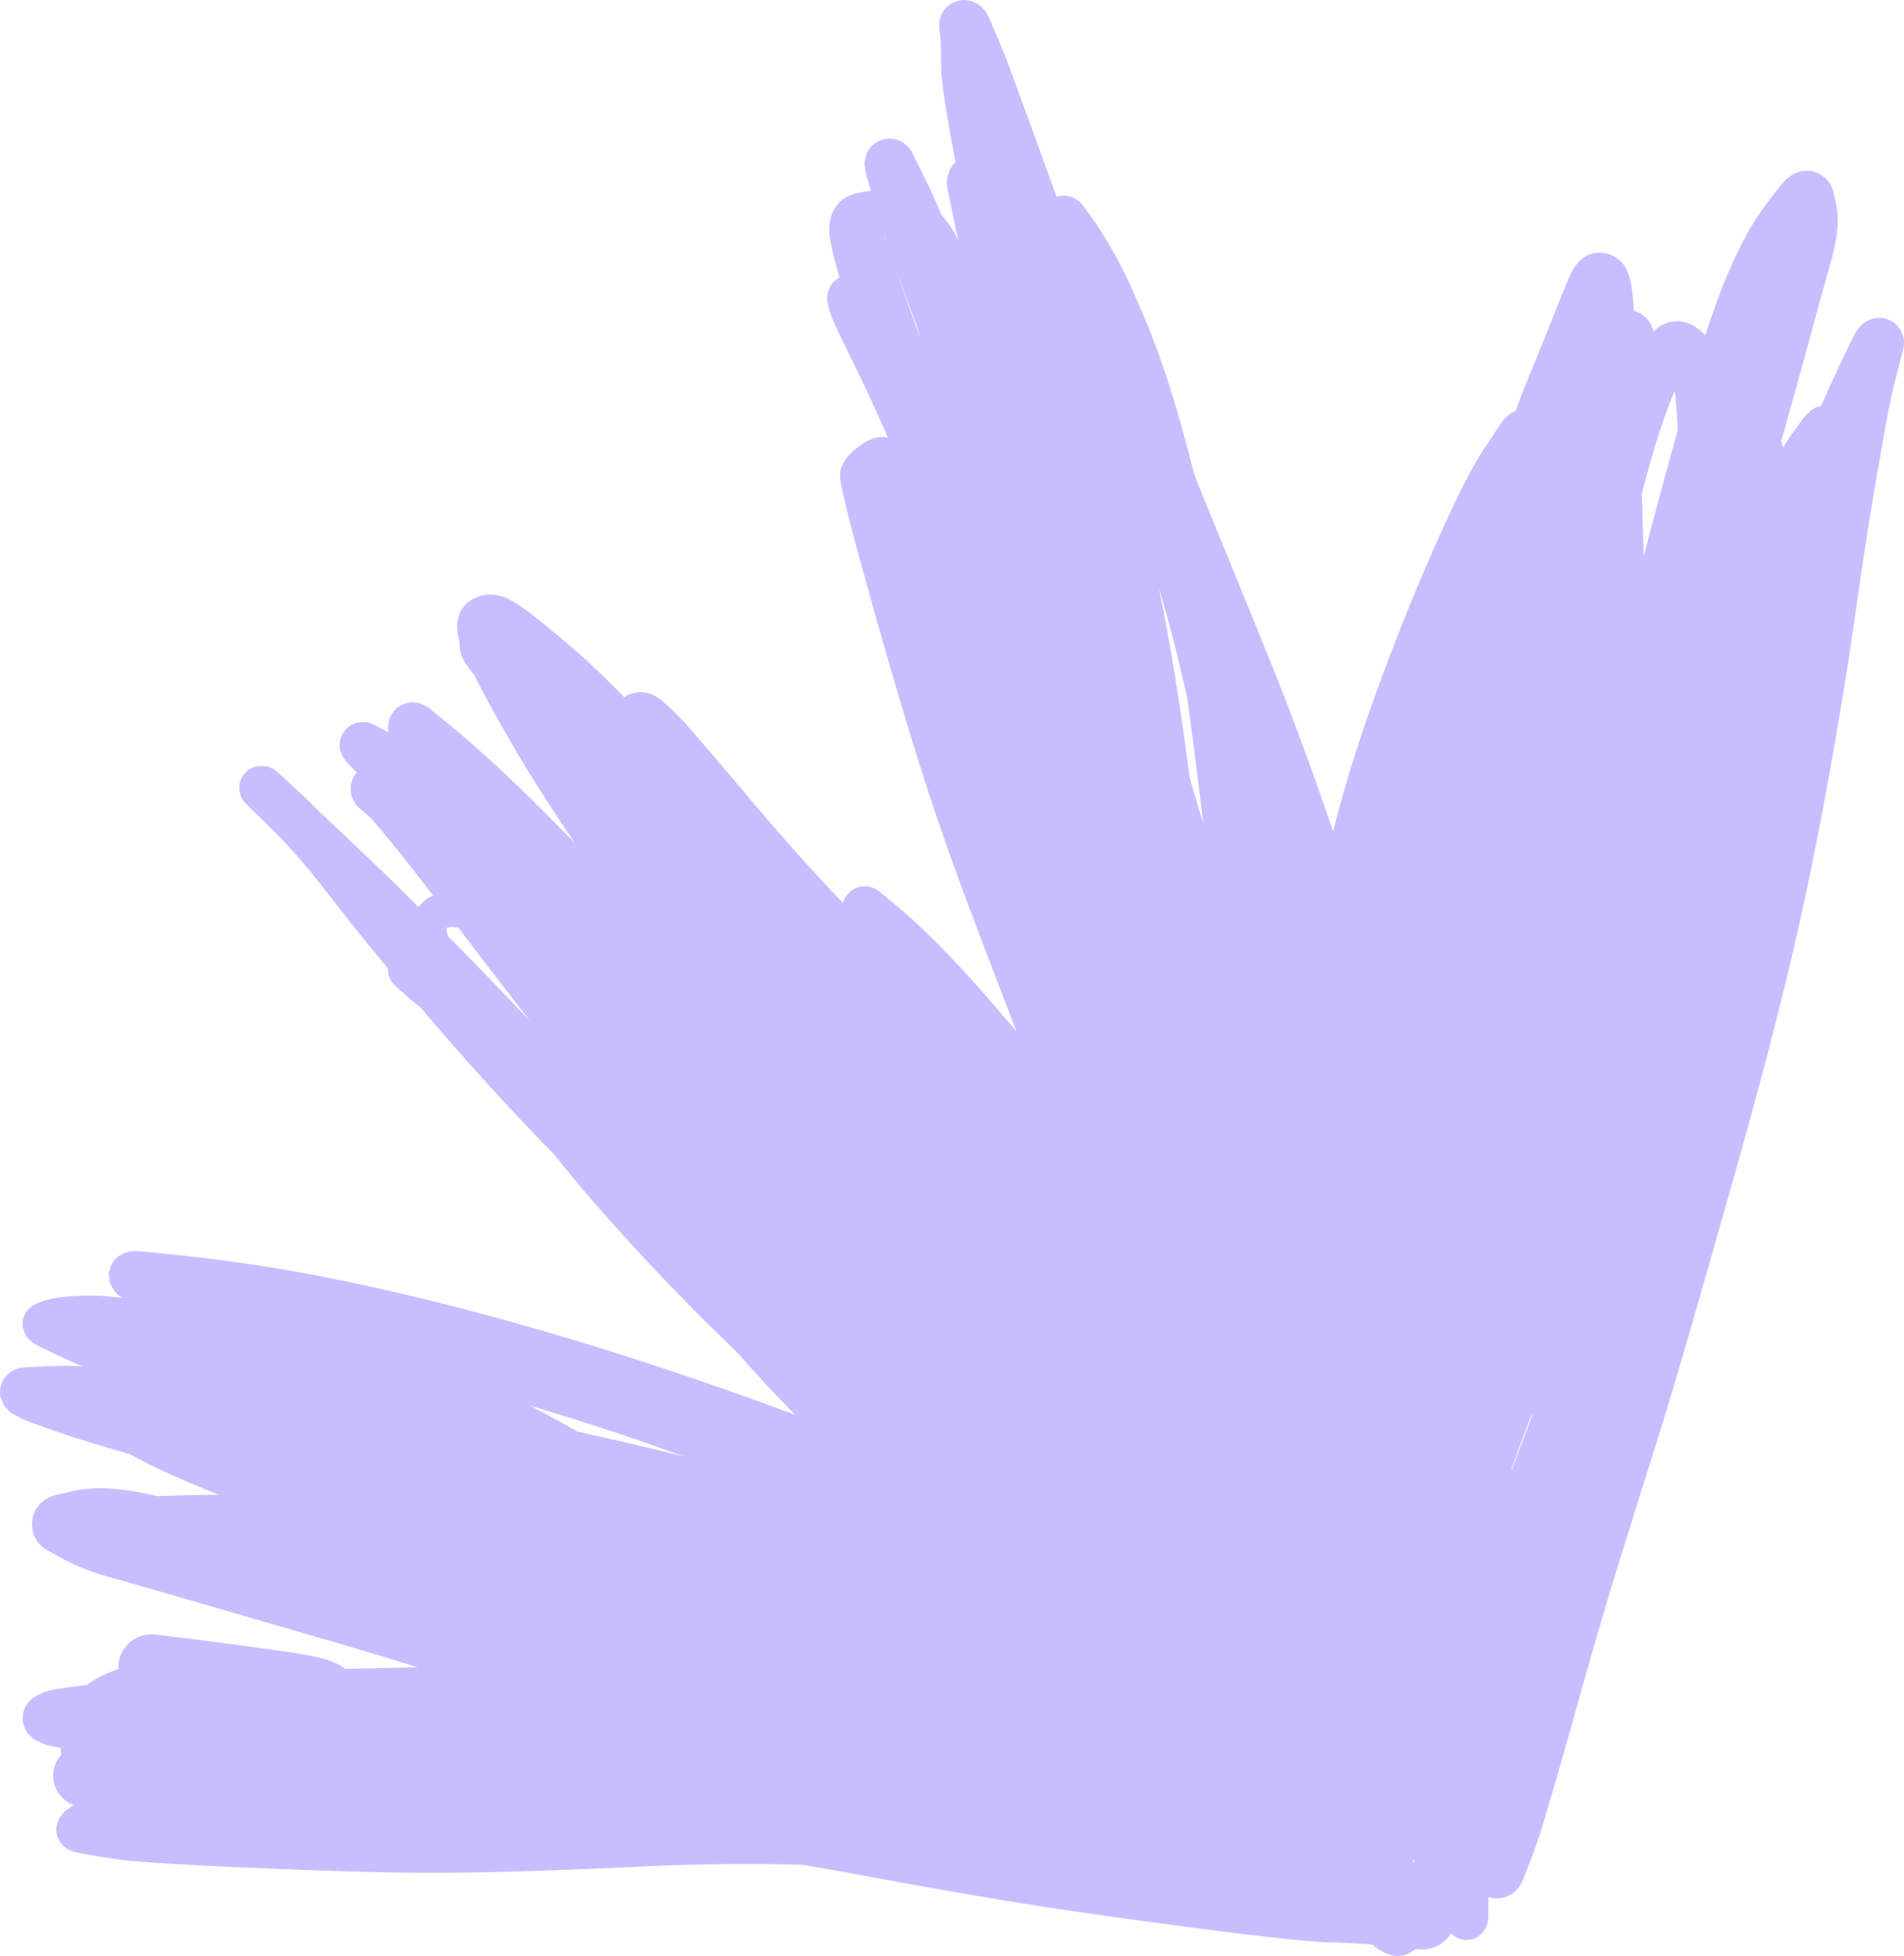 <svg xmlns="http://www.w3.org/2000/svg" width="401.523" height="412.44" viewBox="0 0 401.523 412.44"><path fill="#c8beff" d="M203.398.01c-.588-.011-1.185.078-1.771.277-.346.121-.683.27-.994.457s-.611.403-.877.654c-1.284 1.186-1.884 2.921-1.674 4.635.002.015.008.028.01.043.065.554.136 1.113.201 1.668.002.021-.006.041-.004.062.184 1.508.131 3.071.137 4.584 0.0.016.01.029.01.045.011 4.008.641 8.03 1.285 11.967.002.014.011.024.014.037.538 3.26 1.147 6.509 1.797 9.75-.667.592-1.135 1.344-1.445 2.176-.002.006-.006.01-.008.016-.308.832-.492 1.716-.393 2.631.039.359.108.718.176 1.078.002.008.008.013.01.021.514 2.509 1.036 5.021 1.555 7.523.004.021-.004.04 0 .06.2.975.447 1.94.662 2.912-.384-.707-.76-1.419-1.182-2.104-.006-.011-.005-.024-.012-.035-.034-.067-.08-.131-.115-.197-.643-1.032-1.387-1.99-2.191-2.895-1.05-2.465-2.142-4.914-3.328-7.318-.926-1.892-1.865-3.781-2.797-5.666-.008-.017-.005-.037-.014-.055-.818-1.659-2.37-2.849-4.258-3.062-1.034-.11-2.081.08-3.012.551-1.006.519-1.823 1.333-2.34 2.342-.089.176-.081.362-.148.541-.001.001-.001.003-.002.004-.221.59-.366 1.185-.371 1.791-.008.204.055.406.07.611.033.333.031.666.117.996.013.051-.003.101.012.152.378 1.318.758 2.638 1.137 3.957-1.272.177-2.537.387-3.764.738-.032.009-.054.035-.086.045-2.251.679-3.929 2.515-4.578 4.754-.495 1.704-.404 3.508-.065 5.238.008.044-.007.087.002.131.507 2.475 1.167 4.923 1.875 7.357-.118.069-.217.172-.33.25-.261.181-.524.341-.744.562-.074.074-.172.104-.242.184-.311.351-.558.743-.76 1.154-.025.051-.033.106-.057.158-.227.503-.36 1.034-.418 1.582-.013.12-.034.232-.039.353-.019.509.013 1.021.146 1.525.115.424.223.846.338 1.27.008.029.029.048.037.076.384 1.398 1.064 2.732 1.67 4.037 1.121 2.406 2.294 4.798 3.465 7.178 2.508 5.081 4.852 10.244 7.127 15.438-.442-.083-.893-.121-1.354-.102-1.568.07-3.036.74-4.305 1.648-.005.004-.008.01-.014.014-1.57 1.121-3.143 2.491-3.92 4.295-.101.209-.228.403-.295.631-.355 1.199-.138 2.463.082 3.666.241 1.26.534 2.505.826 3.75 1.099 4.582 2.335 9.13 3.57 13.666.011.04.041.066.053.105 3.202 11.714 6.558 23.387 10.088 35.002 3.574 11.759 7.539 23.399 11.854 34.902.008.022.009.044.018.066 3.464 9.22 6.998 18.414 10.531 27.607-1.883-2.191-3.735-4.406-5.635-6.582-.01-.011-.012-.026-.021-.037-3.424-3.924-6.921-7.788-10.586-11.494-.011-.011-.026-.014-.037-.025-2.735-2.758-5.545-5.457-8.523-7.951-1.309-1.096-2.619-2.192-3.934-3.281-.002-.001-.004-.003-.006-.004-1.502-1.257-3.597-1.643-5.418-.713-.393.201-.765.459-1.088.762-.314.289-.583.619-.814.979-.24.386-.414.794-.533 1.213-7.169-7.4-13.953-15.174-20.59-23.051-3.347-3.972-6.7-7.936-10.117-11.855-1.709-1.966-3.404-4.022-5.332-5.785-.783-.713-1.558-1.423-2.34-2.137-.205-.187-.463-.255-.684-.41-.372-.263-.731-.511-1.143-.686-.362-.154-.723-.236-1.102-.32-.419-.094-.821-.175-1.25-.184-.403-.008-.783.054-1.182.121-.403.068-.788.137-1.176.283-.409.153-.769.381-1.145.619-.025.016-.053.026-.078.043-3.307-3.404-6.696-6.729-10.283-9.834-.002-.002-.006-.004-.008-.006-2.761-2.385-5.537-4.75-8.418-7-.015-.012-.022-.029-.037-.041-1.045-.821-2.109-1.614-3.203-2.367-.803-.545-1.673-1.081-2.574-1.506-.074-.039-.126-.104-.203-.141-.091-.043-.191-.048-.283-.088-.118-.046-.228-.125-.348-.164-.094-.03-.187-.006-.281-.031-2.192-.745-4.534-.57-6.482.641-.394.209-.763.463-1.1.77-.053.05-.121.07-.174.121-.065.064-.086.151-.146.217-1.814 1.945-1.997 4.637-1.353 7.105.045.175.123.34.174.514-.043 1.067.094 2.147.473 3.17.178.481.417.92.688 1.33.394.656.833 1.284 1.303 1.883.205.258.423.504.631.76 2.524 5.057 5.317 9.986 8.148 14.869.004.006.01.009.014.016 4.059 6.991 8.461 13.768 13 20.453-2.583-2.598-5.159-5.201-7.754-7.789-.002-.002-.006-.004-.008-.006-3.652-3.634-7.36-7.218-11.195-10.656-.011-.01-.026-.012-.037-.021-2.584-2.308-5.178-4.6-7.865-6.779-.011-.009-.015-.022-.025-.031-1.166-.951-2.337-1.897-3.504-2.848-.026-.021-.059-.024-.086-.045-1.545-1.224-3.473-1.792-5.432-1.08-.323.117-.641.268-.936.447-.299.185-.59.4-.85.645-.66.612-1.08 1.384-1.354 2.201-.026.073-.059.139-.082.213-.124.428-.178.862-.193 1.309-.008.158-.042.308-.035.467.013.248.082.487.129.732-1.049-.553-2.099-1.105-3.143-1.664-.071-.038-.15-.033-.223-.066-.442-.207-.898-.383-1.391-.455-.047-.007-.093.009-.141.004-.156-.017-.303.011-.459.01-.461-.01-.91.025-1.352.145-.129.036-.243.094-.369.141-.278.1-.569.161-.826.311-.21.122-.382.286-.568.436-.009.007-.018.014-.027.021-1.098.89-1.794 2.199-1.826 3.643-.049 2.341 1.536 3.782 3.006 5.295.213.221.432.435.646.654-.167.188-.383.313-.525.529-.046.07-.05.152-.092.223-.184.308-.286.633-.402.967-.104.298-.222.582-.27.889-.053.333-.031.657-.019.994.011.321.015.63.084.943.066.302.184.578.305.867.023.059.045.114.07.172.124.272.254.528.426.777.08.117.102.255.193.367.113.144.242.277.371.412.12.118.24.239.371.344.014.012.031.014.045.025.69.59 1.379 1.183 2.068 1.775.343.37.684.745 1.014 1.123 1.548 1.776 3.043 3.596 4.533 5.422 2.696 3.311 5.27 6.722 7.891 10.096-1.249.524-2.273 1.371-3.07 2.438-2.414-2.39-4.791-4.815-7.244-7.164-3.693-3.533-7.394-7.061-11.115-10.555-.039-.028-.062-.064-.098-.092-.79-.741-1.576-1.486-2.365-2.229-1.011-.994-1.978-2.033-3.02-2.994-.008-.008-.01-.019-.018-.027-.041-.029-.077-.075-.113-.111l.002.01c-1.917-1.764-3.828-3.524-5.746-5.289-.015-.014-.035-.017-.051-.031-.003-.003-.006-.007-.01-.01-.004-.004-.009-.008-.014-.012-.002-.002-.006-.002-.008-.004-.209-.187-.413-.375-.645-.533-.198-.135-.425-.167-.635-.268-.177-.081-.342-.165-.525-.223-.481-.163-.957-.236-1.453-.238-.051 0-.099-.004-.15-.002-1.457.04-2.88.671-3.764 1.973-.577.852-.867 1.861-.812 2.881.028.558.156 1.106.369 1.623.284.66.708 1.196 1.205 1.691.016.015.037.02.053.035 1.836 1.804 3.672 3.607 5.514 5.416 4.792 4.707 8.997 10.037 13.117 15.328.015.021.017.046.033.066 3.595 4.62 7.286 9.165 11.018 13.676-.008.142.045.275.051.416.01.247.038.482.088.725.059.291.14.562.254.836.075.182.149.355.248.527.028.05.066.092.096.141.161.258.348.485.561.709.082.086.123.195.213.275.782.701 1.556 1.396 2.338 2.096.013.012.018.029.031.041 1.0.896 2.07 1.713 3.113 2.562.67.789 1.324 1.592 1.996 2.379.018.021.04.036.059.057 7.774 9.1 15.831 17.964 24.152 26.578.024.025.054.042.078.066.571.591 1.156 1.17 1.729 1.76 1.835 2.255 3.639 4.537 5.521 6.752 7.461 8.78 15.298 17.242 23.375 25.457 3.36 3.415 6.826 6.722 10.225 10.098 1.671 1.918 3.382 3.803 5.086 5.674.007.008.009.018.016.025 2.156 2.37 4.425 4.633 6.637 6.951-9.941-3.691-19.942-7.196-30.02-10.516-.015-.005-.028-.014-.043-.019-.013-.009-.032-.011-.043-.01-9.782-3.221-19.644-6.234-29.566-8.992-.008-.002-.015-.007-.023-.01-.02-.015-.044-.013-.062-.016-9.058-2.519-18.166-4.855-27.336-6.908-7.534-1.69-15.099-3.239-22.723-4.479-5.967-.973-11.955-1.815-17.965-2.443-.123-.021-.247-.043-.373-.057-3.209-.327-6.422-.665-9.631-.992-.013-.001-.024.005-.037.004-.45-.045-.895-.086-1.346-.09-.892-.013-1.743.213-2.525.572-.013.006-.025.01-.037.016-1.1.516-2.038 1.345-2.564 2.549-.056.128-.054.273-.1.404-.011.031-.013.061-.023.092-.126.389-.267.778-.295 1.188-.014.176.048.349.053.525.003.155.03.301.047.455.032.276.006.557.084.826.045.159.169.277.229.43.119.316.289.596.471.887.191.3.372.582.619.836.088.093.126.214.223.301.347.314.74.578 1.16.791h.002v.002c.001.001.003.001.004.002.016.008.033.015.049.023-2.961-.37-5.936-.622-8.906-.457-.013.001-.026-.005-.039-.004-2.249.126-4.687.193-6.871.861-.058.015-.116-.001-.174.016-.068.022-.133.037-.201.06-.004.001-.008.001-.012.002-.003.001-.005.005-.008.006-.572.198-1.139.386-1.711.584-.123.042-.205.138-.322.189-.98.425-1.835 1.123-2.334 2.076-.12.223-.216.454-.291.699-.082.24-.144.494-.182.746-.3 2.004.737 3.802 2.373 4.846.513.331 1.058.602 1.613.861 2.072.975 4.144 1.951 6.215 2.914.028.014.044.04.072.053l.01-.014c.756.355 1.54.65 2.307.982-2.026-.109-4.054-.151-6.074-.066-.058.001-.116-.011-.174-.008-1.817.085-3.641.167-5.453.246-.004 0-.008.002-.012.002-.416.018-.835.055-1.236.125-2.095.369-3.858 1.889-4.342 4.018-.087.36-.126.726-.127 1.098-.001.371.032.735.107 1.1.056.266.236.476.332.727.136.38.273.746.498 1.088.16.236.357.419.553.627.204.22.344.481.592.668.216.157.437.306.678.43.42.227.843.45 1.264.676.025.014.039.039.064.053l.01-.014c.914.489 1.903.845 2.869 1.205 1.589.597 3.187 1.158 4.787 1.711l.006.004c5.03 1.742 10.137 3.263 15.26 4.721.097.028.196.054.293.082 2.358 1.301 4.774 2.507 7.213 3.635 3.817 1.77 7.71 3.384 11.615 4.955-2.265.044-4.528.035-6.793.088-.01 0-.019.006-.029.006-2.025.047-4.046.128-6.068.201-1.956-.445-3.918-.863-5.896-1.158-.052-.008-.102-.001-.154-.008-3.806-.55-7.777-.78-11.561.053-1.329.295-2.666.587-3.99.875-.076.017-.13.071-.205.09-.631.164-1.22.435-1.773.781-.208.132-.392.272-.582.426-.158.126-.34.212-.486.355-.238.232-.397.514-.592.775-.126.169-.267.314-.375.494-.377.625-.653 1.293-.795 2-.023.113-.009.229-.025.344-.092.634-.077 1.269.029 1.91.017.106-.019.206.004.312.045.206.134.395.199.594.035.107.031.22.072.326.023.06.067.109.092.168.156.369.353.714.574 1.045.061.091.1.194.166.281l.002.002c.302.403.661.758 1.053 1.08.031.025.051.059.082.084l.869.58.006.004c1.193.66 2.384 1.309 3.576 1.969.12.066.248.097.369.156 2.996 1.594 6.258 2.71 9.516 3.625 7.287 2.051 14.551 4.177 21.828 6.283.007.002.013.006.019.008l-.006-.004c9.365 2.713 18.732 5.438 28.098 8.162.044.014.081.039.125.053.05.016.1.031.15.047l.016-.008c4.819 1.403 9.61 2.901 14.408 4.371-5.052.102-10.103.226-15.154.346-1.131-.805-2.402-1.39-3.75-1.826-.125-.044-.232-.116-.359-.156-.245-.075-.489-.15-.744-.211-.025-.006-.05-.01-.074-.016-.028-.007-.054-.019-.082-.025-.034-.008-.069-.002-.103-.01-3.949-.962-8.04-1.471-12.062-2.037-7.629-1.077-15.274-2.032-22.92-2.957-3.86-.468-7.373 2.282-7.842 6.137-.047.384.026.751.041 1.129-2.096.715-4.136 1.576-5.961 2.828-.215.147-.383.333-.584.492-1.658.223-3.316.436-4.971.691-1.571.244-3.289.42-4.736 1.105-.026.012-.041.036-.066.049-.319.151-.642.307-.961.457-.165.079-.269.223-.422.316-.115.069-.248.081-.359.16-.238.169-.432.381-.635.584-.097.097-.21.173-.299.277-.359.419-.626.898-.836 1.404-.073.176-.126.348-.18.531-.135.46-.211.932-.215 1.422-.001.115-.024.223-.018.338.047.332.1.67.146 1.002.009.036.036.062.045.098.038.148.132.272.184.416.051.135.039.277.102.41.098.205.236.38.357.568.082.132.127.287.221.41.053.07.141.112.197.18.007.008.015.014.021.021.26.299.548.565.867.797.142.104.258.232.41.32.016.009.023.026.039.035.125.07.244.134.373.197l-.012.002c.301.14.608.283.91.424.016.008.025.022.041.029 1.258.59 2.727.804 4.109 1.047.001.036.021.069.023.105.017.433.07.852.172 1.277-1.128 1.25-1.791 2.858-1.773 4.555.024 2.725 1.721 5.025 4.145 6.057.043.019.078.048.121.066-.517.388-1.035.777-1.551 1.164-.002.001-.004.004-.006.006-.501.377-.896.857-1.229 1.377-.01.017-.021.032-.031.049-.552.884-.864 1.909-.766 2.982.155 1.704 1.23 3.178 2.758 3.916.732.357 1.533.534 2.322.684 2.297.44 4.616.796 6.926 1.162.006.001.01.005.016.006v-.004c.013.002.026-.004.039-.002 2.906.451 5.859.644 8.795.844 5.076.349 10.161.602 15.248.836.015.001.028.009.043.01l.006-.008c10.503.478 21.007.898 31.514 1.131.015 0.0.028.009.043.01l.012-.002c8.937.199 17.891.161 26.826-.076 9.654-.263 19.307-.64 28.953-1.104 10.056-.488 20.122-.636 30.186-.467 1.258.021 2.514.083 3.771.107 3.772.68 7.558 1.291 11.324 2.002.041.008.082.003.123.01 10.181 1.92 20.376 3.74 30.596 5.426.02.004.037.012.057.016.062.014.119.022.186.029l-.006-.004c12.702 2.099 25.467 3.858 38.234 5.543.021.004.04.012.06.016.08.018.157.023.23.035l-.002-.012c6.463.85 12.933 1.675 19.424 2.371 3.879.419 7.777.84 11.678.949.012 0.0.023.004.035.004l.002-.002c.003 0.0.007-0.0.01 0 .011 0.0.022-.002.033-.002 2.717.071 5.434.219 8.145.438.189.157.353.345.551.49.017.012.038.013.055.025.931.672 1.929 1.303 3.031 1.639 1.574.483 3.201.185 4.525-.623.102-.057.182-.139.279-.203.18-.127.367-.241.531-.391.011.001.02.007.031.008l-.014-.008c.475.056.959.097 1.443.098 2.463.004 4.772-1.262 6.041-3.404 1.023.959 2.345 1.534 3.812 1.363 2.488-.3 4.081-2.491 4.1-4.875l-.006-.006c0-.01-.006-.019-.006-.029.006-1.04.018-2.087.031-3.123 0-.01.006-.019.006-.029.003-.318-.033-.635-.039-.953 1.343.409 2.829.367 4.205-.268.128-.062.261-.129.389-.191l.006.004c.397-.219.764-.479 1.094-.777.235-.209.414-.461.609-.701a5.499 5.499 0 0 0 .082-.098c.36-.464.667-.965.893-1.514.023-.055.068-.094.09-.15l-.016.008c.665-1.739 1.336-3.473 2.008-5.207 1.209-3.142 2.149-6.397 3.111-9.625 1.768-5.899 3.448-11.819 5.117-17.738.006-.021.006-.043.012-.064 3.013-10.715 6.017-21.447 9.297-32.09.005-.016.015-.029.019-.045l.004-.006c2.482-8.047 5.011-16.091 7.562-24.119.01-.032.01-.065.019-.098 4.926-15.529 9.348-31.22 13.826-46.879.002-.007.006-.013.008-.019l-.004.006c4.964-17.395 9.866-34.821 14.168-52.4.017-.081.041-.156.064-.244l-.006.008c3.273-13.384 6.117-26.873 8.611-40.42.002-.009 0-.018.002-.027 2.345-12.752 4.493-25.545 6.312-38.381 0-.002-0-.004 0-.006h.006c1.467-10.386 3.055-20.757 4.879-31.08.004-.022 0-.043.004-.065 1.089-6.172 2.091-12.42 3.662-18.49.473-1.817.941-3.637 1.414-5.453.01-.04.008-.079.018-.119l.092-.402.002-.004.002-.002c0-.001-0-.003 0-.004.146-.707.148-1.424.012-2.107-.066-.333-.165-.656-.291-.967-.001-.002-.001-.004-.002-.006-.061-.15-.15-.285-.225-.428-.084-.162-.154-.33-.254-.482-.056-.086-.132-.156-.193-.238-.141-.19-.279-.384-.445-.555-.171-.175-.367-.324-.562-.475-.076-.059-.14-.13-.221-.186h-.002c-.114-.078-.246-.133-.367-.203-.184-.106-.362-.222-.561-.307-.008-.004-.015-.008-.023-.012-.018-.008-.038-.004-.057-.012-.297-.121-.604-.224-.93-.291-.155-.032-.303.008-.457-.01-.344-.04-.672-.046-1.012-.019-.308.023-.599.067-.895.143-.31.079-.598.181-.889.314-.293.133-.56.285-.824.469-.252.175-.478.365-.699.584-.239.237-.444.491-.637.773-.099.144-.24.242-.326.398-.22.4-.438.798-.648 1.195-.007.012-.019.019-.025.031-.612 1.127-1.148 2.308-1.701 3.467-1.155 2.427-2.297 4.863-3.426 7.299-.011.024-.014.05-.025.074-.584 1.254-1.117 2.53-1.693 3.787-.356.091-.719.145-1.059.303-.756.35-1.376.883-1.941 1.475-.286.264-.554.553-.791.879-.743 1.024-1.487 2.047-2.23 3.07v.002l-.002.002c-.003.004-.005.008-.008.012-.002.003-.004.005-.006.008-.724.998-1.371 2.055-1.992 3.129-.006-.043-.005-.087-.012-.131-.036-.238-.107-.467-.172-.697-.037-.132-.057-.269-.104-.398-.027-.075-.066-.145-.096-.219.177-.627.369-1.25.545-1.877 1.898-6.79 3.789-13.584 5.637-20.389.015-.02.011-.045.019-.07 1.362-4.974 2.721-9.941 4.107-14.908.029-.085.056-.169.08-.26l-.01.002c.935-3.343 1.847-7.089 1.457-10.629-.001-.472-.044-.945-.15-1.412l.006.004c-.226-.981-.44-1.964-.666-2.945-.089-.394-.218-.769-.379-1.123-.155-.344-.349-.671-.566-.98l-.002-.002c-.014-.02-.023-.044-.037-.064-.032-.044-.084-.068-.117-.111-.341-.436-.743-.813-1.188-1.133-.075-.055-.123-.14-.201-.191-.682-.454-1.445-.751-2.256-.885-.292-.048-.568-.018-.852-.021-.088-.001-.173-.011-.262-.008-.344.011-.676.052-1.004.123-.033.007-.065.004-.098.012-.036.008-.066.03-.102.039-.483.123-.942.302-1.381.539-.059.032-.118.061-.176.096-.62.361-1.207.788-1.709 1.334-.337.365-.652.757-.963 1.141-1.011 1.25-1.975 2.534-2.939 3.818-.006.007-.008.016-.014.023-3.513 4.687-6.141 9.997-8.365 15.398-.018.042-.045.077-.062.119-1.617 3.938-3.032 7.957-4.342 12.012-1.135-1.173-2.466-2.18-4.045-2.654-2.16-.65-4.487-.159-6.23 1.273-.139.115-.249.251-.373.377-.098.089-.19.183-.285.275-.043-.24-.119-.469-.193-.699-.031-.098-.051-.199-.088-.295-.077-.199-.181-.382-.279-.57-.068-.129-.122-.265-.199-.389-.091-.145-.206-.273-.311-.408-.111-.145-.212-.296-.338-.43-.099-.105-.215-.19-.322-.287-.159-.145-.314-.294-.49-.42-.09-.064-.191-.111-.285-.17-.21-.131-.418-.262-.648-.365-.117-.052-.246-.083-.367-.127-.196-.071-.384-.155-.592-.205-.115-1.659-.242-3.323-.498-4.973-.214-1.387-.528-2.798-1.197-4.035-.189-.364-.418-.716-.678-1.039-.369-.452-.806-.809-1.266-1.121-.141-.099-.276-.195-.424-.281-.377-.211-.768-.39-1.176-.512-1.367-.458-2.868-.491-4.254.092-1.156.483-2.115 1.305-2.84 2.318-.723.994-1.224 2.139-1.699 3.262-.014.034-.018.069-.031.103-1.103 2.628-2.154 5.275-3.201 7.924-1.629 4.144-3.321 8.261-5.027 12.369-.003.008-.008.015-.012.023-.949 2.291-1.814 4.619-2.652 6.957-.85.314-1.604.821-2.234 1.5-.179.176-.336.377-.492.582-.069.093-.158.166-.223.264-.013.02-.02.042-.033.062-1.011 1.527-2.026 3.051-3.037 4.578-.037.051-.084.092-.119.145-2.35 3.533-4.331 7.312-6.17 11.123-2.655 5.472-5.103 11.041-7.5 16.627-.009.021-.011.042-.019.062-3.276 7.639-6.279 15.406-9.143 23.211-.002.006-.006.011-.008.018-3.138 8.552-5.963 17.227-8.371 26.01-.003.012-.003.023-.006.035-.404 1.471-.751 2.956-1.139 4.432-.003-.008-.005-.016-.008-.023-.039-.131-.084-.266-.123-.398l-.006-.006c-4.253-12.485-8.807-24.868-13.771-37.084-4.223-10.396-8.469-20.788-12.736-31.164-.891-2.164-1.726-4.351-2.607-6.52-.693-2.597-1.342-5.205-2.049-7.799-2.275-8.36-4.866-16.67-8.215-24.674-.009-.021-.022-.038-.031-.059-2.099-5.016-4.256-10.089-7.004-14.803-.048-.093-.083-.191-.137-.281l-.006-.006c-1.42-2.406-2.849-4.828-4.512-7.07-.002-.003-.006-.003-.008-.006-.547-.738-1.101-1.483-1.648-2.221-.023-.031-.059-.044-.082-.074-.338-.434-.75-.783-1.199-1.078-.112-.072-.221-.132-.338-.193-.973-.535-2.1-.776-3.246-.535-.199.04-.379.134-.57.199-2.378-6.565-4.764-13.129-7.16-19.686-.002-.004-0-.009-.002-.014-.007-.005-.012-.027-.014-.039l-.006-.006c-1.681-4.59-3.308-9.212-5.225-13.705-.007-.016-.021-.025-.027-.041-.598-1.385-1.183-2.773-1.781-4.158-.209-.493-.46-.974-.764-1.422C206.837.966 205.16.041 203.397.009zm-16.9 49.762c.021.002.04.008.06.01.194.597.363 1.2.562 1.795-.208-.602-.416-1.203-.623-1.805zm1.41 4.082c.743 2.148 1.496 4.293 2.289 6.424.007.021.002.042.01.062.01.029.019.058.031.098.985 2.645 1.979 5.288 2.967 7.932.354 1.142.72 2.279 1.072 3.422-1.31-3.622-2.664-7.228-3.926-10.869-.815-2.357-1.628-4.713-2.443-7.068zm165.26 28.607c.092.676.181 1.354.246 2.029.001.013-.001.025 0 .037.203 2.078.277 4.166.373 6.252-2.45 8.827-4.838 17.671-7.162 26.535-.073-2.93-.138-5.861-.252-8.789 0-.055.015-.107.014-.162-.001-.042-.001-.084-.002-.125l-.016-.01c-.052-1.331-.097-2.66-.148-3.99 1.181-4.609 2.432-9.201 3.926-13.719.008-.021.013-.039.021-.061l-.006.006c.892-2.691 1.866-5.389 3.006-8.004zm-108.746 41.494c.262.912.506 1.828.77 2.74.001.003.003.005.004.008 1.923 6.672 3.581 13.415 5.111 20.188.024.169.05.338.074.508.001.009-.003.017-.002.025 1.249 8.724 2.328 17.47 3.344 26.227-.953-3.257-1.939-6.504-2.871-9.766-1.183-9.428-2.581-18.831-4.234-28.186-.009-.072-0-.142-.012-.215-.005-.035-.013-.08-.018-.115l-.018.008c-.676-3.816-1.416-7.618-2.148-11.422zM95.711 195.482c.308.018.619.081.93.139.385.505.789.996 1.174 1.502.016.022.019.049.035.07 4.6 6.043 9.248 12.05 13.895 18.061-5.282-5.551-10.583-11.092-15.961-16.543-.005-.006-.006-.014-.012-.019-.034-.025-.051-.059-.08-.09l-.006.008c-.365-.369-.742-.727-1.107-1.096-.163-.471-.32-.953-.387-1.449-.012-.112.021-.387-.037-.15.053-.226.073-.308.293-.357.407-.081.832-.1 1.264-.074zm16.021 100.896c6.923 2.086 13.823 4.245 20.676 6.549.025.009.045.023.07.031l.004-.008c4.013 1.347 7.977 2.836 11.973 4.236-.197-.05-.391-.111-.588-.16-7.353-1.849-14.745-3.525-22.143-5.184-.565-.317-1.124-.645-1.689-.961-.025-.014-.043-.035-.068-.049-2.724-1.522-5.478-2.992-8.234-4.455zm211.35 1.641c-.028.247-.054.495-.082.742-1.38 3.762-2.816 7.5-4.217 11.252-.016-.071-.031-.142-.047-.213.772-2.195 1.569-4.38 2.395-6.555.001-.004.002-.008.004-.012v.006c.658-1.737 1.294-3.482 1.947-5.221zm-25 94.105c.082.248.146.501.229.748-.074-.094-.161-.177-.236-.27-.028-.112-.055-.224-.084-.336.007-.011.019-.018.025-.029.022-.038.044-.075.066-.113z" /></svg>